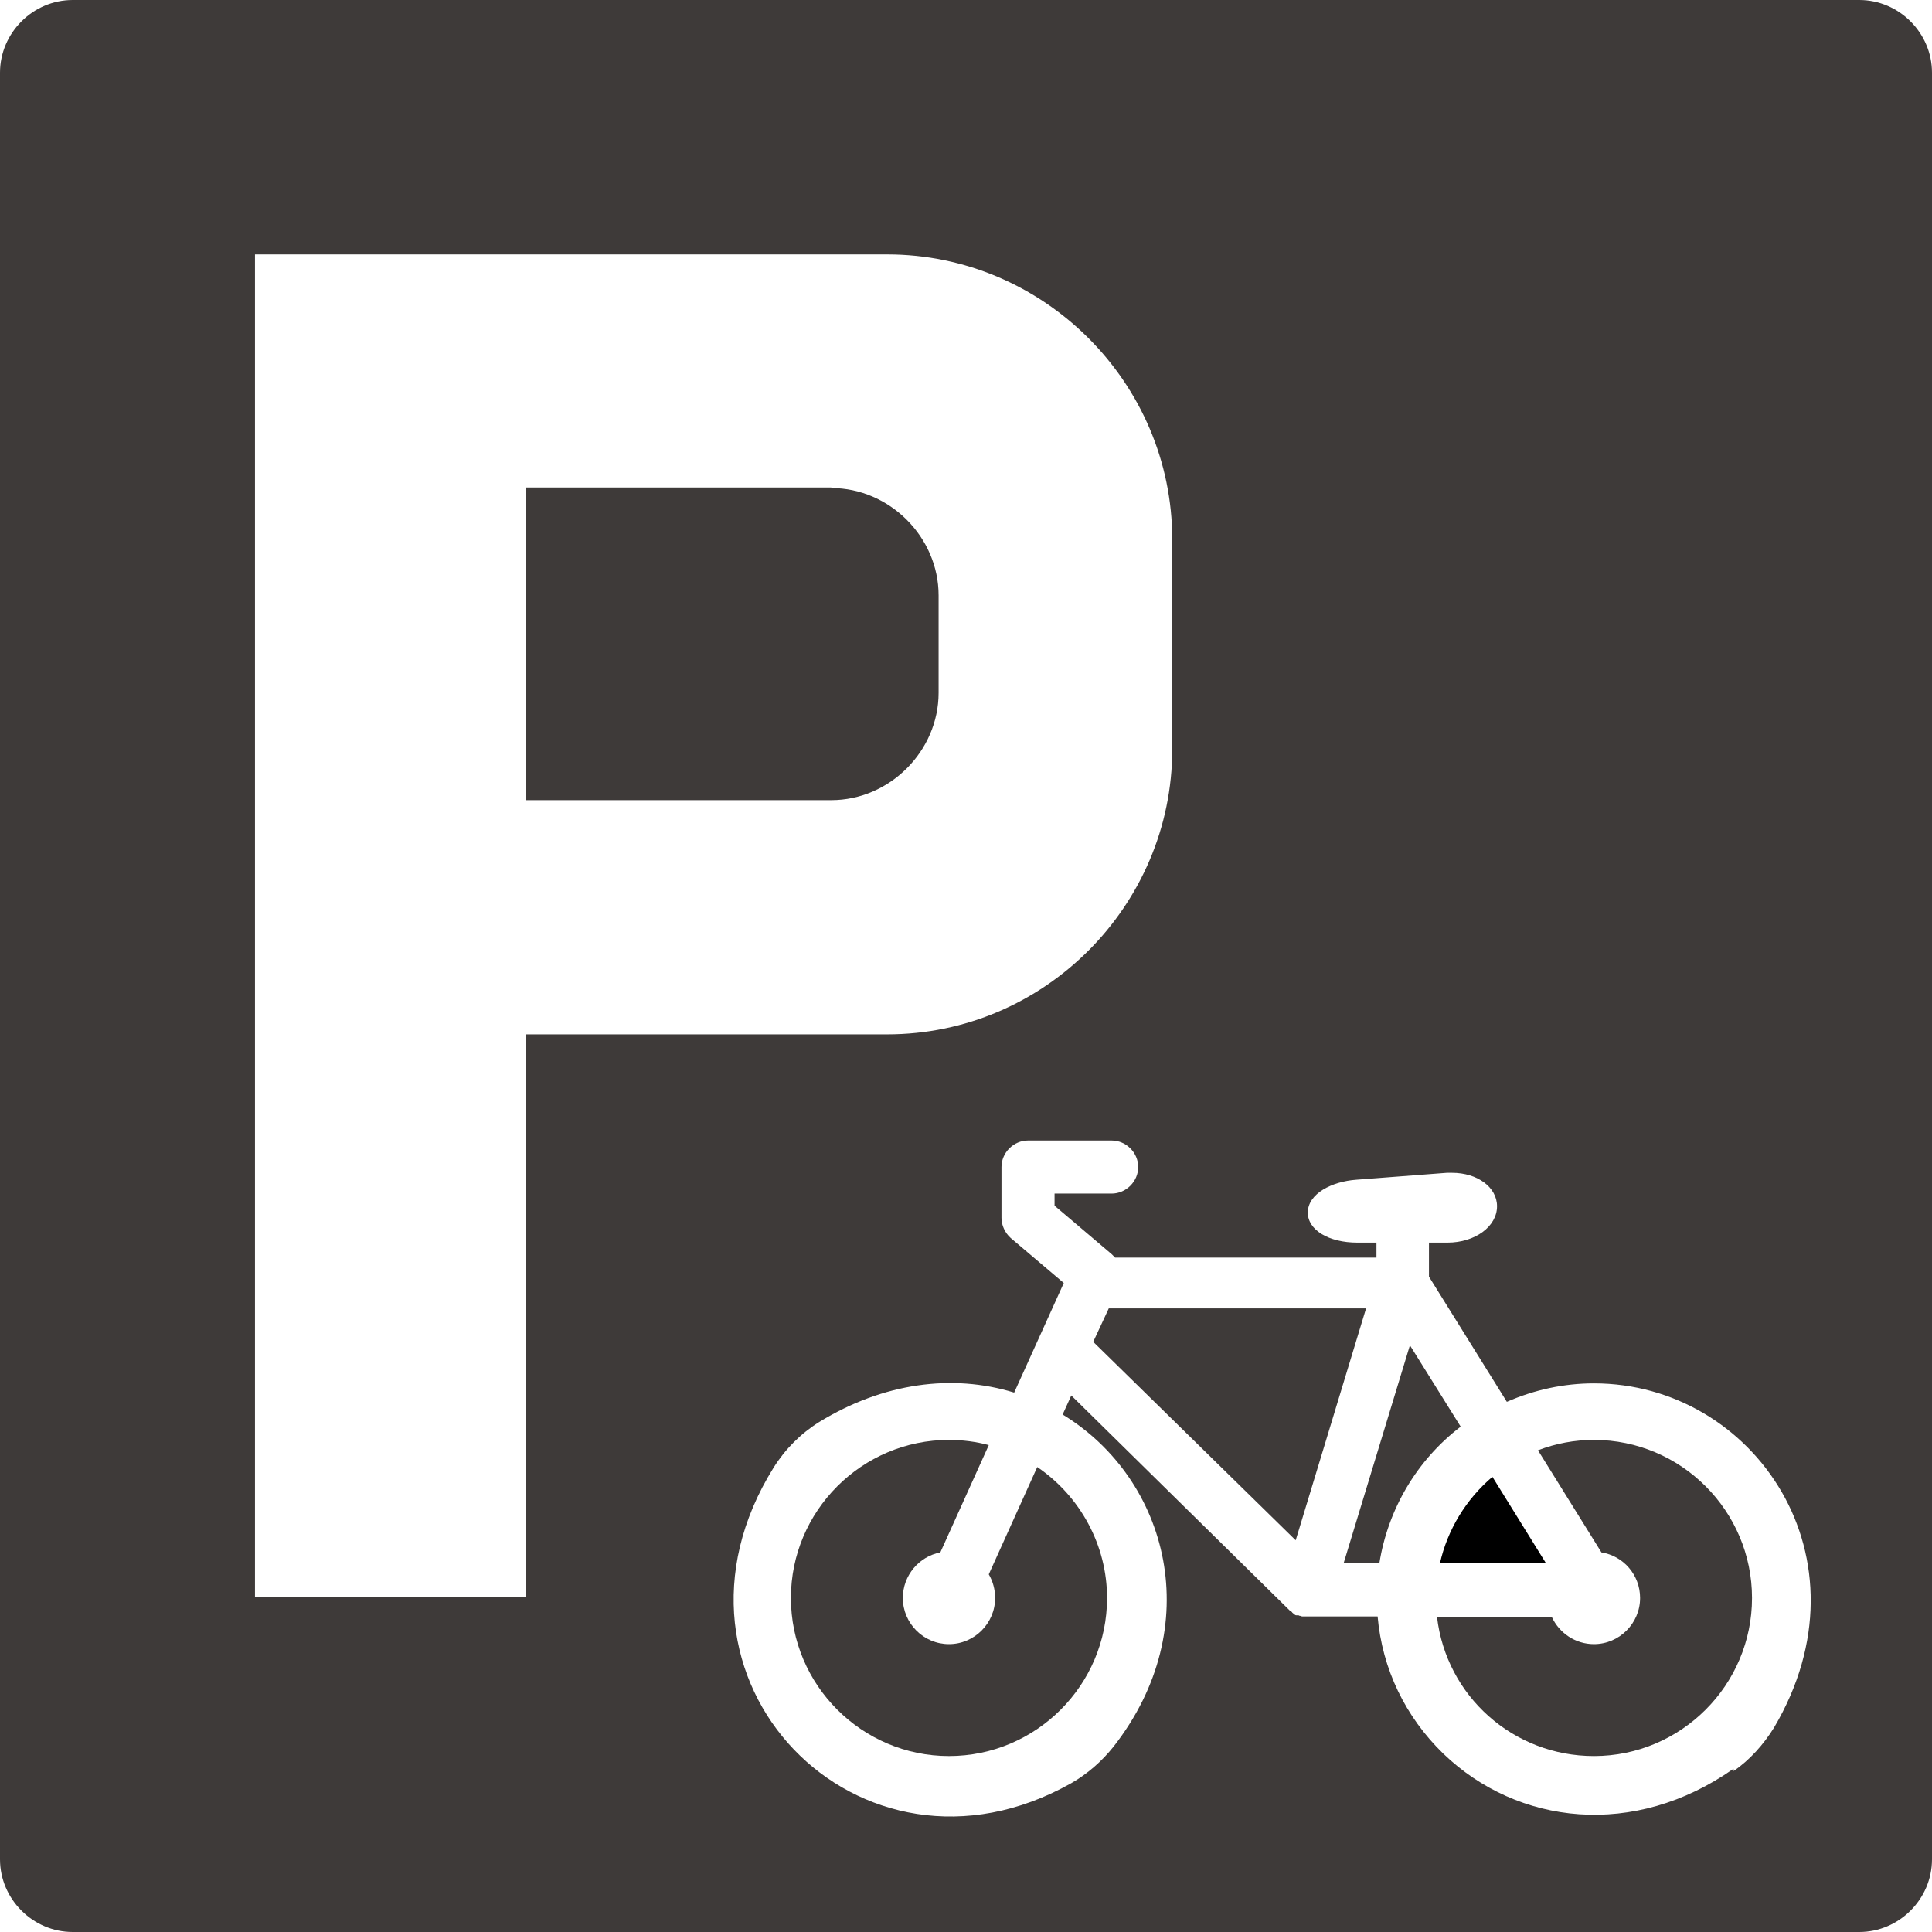<?xml version="1.0" encoding="UTF-8"?><svg id="_レイヤー_2" xmlns="http://www.w3.org/2000/svg" viewBox="0 0 33.49 33.49"><defs><style>.cls-1{fill:#3e3a39;}</style></defs><g id="design"><path class="cls-1" d="m14.41,8.45h-5.23s-.04,0-.06,0v5.42s.04,0,.06,0h5.23c1.01,0,1.86-.85,1.86-1.86v-1.69c0-1.01-.85-1.86-1.86-1.86Z"/><path class="cls-1" d="m17.98,25.43l-.84,1.86c.07.12.11.26.11.41,0,.44-.36.8-.8.8s-.8-.36-.8-.8c0-.39.28-.72.65-.79l.84-1.86c-.22-.06-.46-.09-.69-.09-1.51,0-2.74,1.23-2.74,2.74s1.23,2.74,2.74,2.74,2.74-1.23,2.74-2.74c0-.91-.46-1.76-1.21-2.27Z"/><polygon class="cls-1" points="19.22 22.68 18.95 23.26 22.46 26.7 23.68 22.68 19.22 22.68"/><path d="m26.8,27.1l-.93-1.5c-.46.39-.78.92-.91,1.5h1.84Z"/><path class="cls-1" d="m25.32,24.73l-.88-1.41-1.15,3.78h.62c.15-.94.65-1.79,1.41-2.37Z"/><path class="cls-1" d="m27.63,24.96c-.33,0-.66.06-.97.18l1.1,1.77c.38.06.67.39.67.79,0,.44-.36.8-.8.8-.32,0-.6-.19-.73-.47h-1.99c.16,1.37,1.32,2.41,2.72,2.41,1.51,0,2.74-1.23,2.74-2.74s-1.23-2.74-2.74-2.74Z"/><path class="cls-1" d="m32.23,0H1.26C.57,0,0,.57,0,1.26v30.97c0,.69.57,1.26,1.26,1.26h30.97c.69,0,1.26-.57,1.26-1.26V1.26c0-.69-.57-1.26-1.26-1.26ZM9.12,17.92v9.76h-4.7V4.41h10.96c2.71,0,4.94,2.22,4.94,4.94v3.64c0,2.71-2.22,4.94-4.94,4.94h-6.2s-.04,0-.06,0Zm20.93,12.74c-1.72,1.21-3.74.98-5.03-.26-.66-.64-1.06-1.47-1.14-2.38h-1.22s0,0,0,0c-.02,0-.03,0-.05,0h-.01s-.02,0-.03,0h0s-.03-.01-.03-.01h0s-.02,0-.03-.01c0,0-.01,0-.02,0,0,0-.01,0-.02,0,0,0-.02,0-.02-.01h-.01s-.02-.02-.03-.03c0,0-.01,0-.01-.01,0,0-.01-.01-.02-.02,0,0-.02-.01-.02-.01h0s-3.79-3.73-3.79-3.73l-.15.33c1.84,1.12,2.51,3.68.88,5.76-.2.25-.45.47-.73.63-3.67,2.07-7.44-1.81-5.16-5.47.2-.32.47-.59.79-.79,1.11-.68,2.31-.84,3.38-.51l.86-1.9-.92-.78c-.1-.09-.16-.22-.16-.35v-.88c0-.25.21-.46.46-.46h1.45c.25,0,.46.21.46.46s-.21.46-.46.46h-.99v.21l.99.84s.04.04.06.06h4.53v-.26h-.33c-.5,0-.86-.22-.86-.52,0-.33.42-.54.84-.57l1.57-.12s.06,0,.09,0c.44,0,.78.25.78.58,0,.35-.38.63-.86.63h-.32v.59l1.35,2.17c.48-.21.99-.32,1.51-.32,2.78,0,4.86,3.03,3.12,5.97-.18.29-.42.56-.7.75Z"/></g></svg>